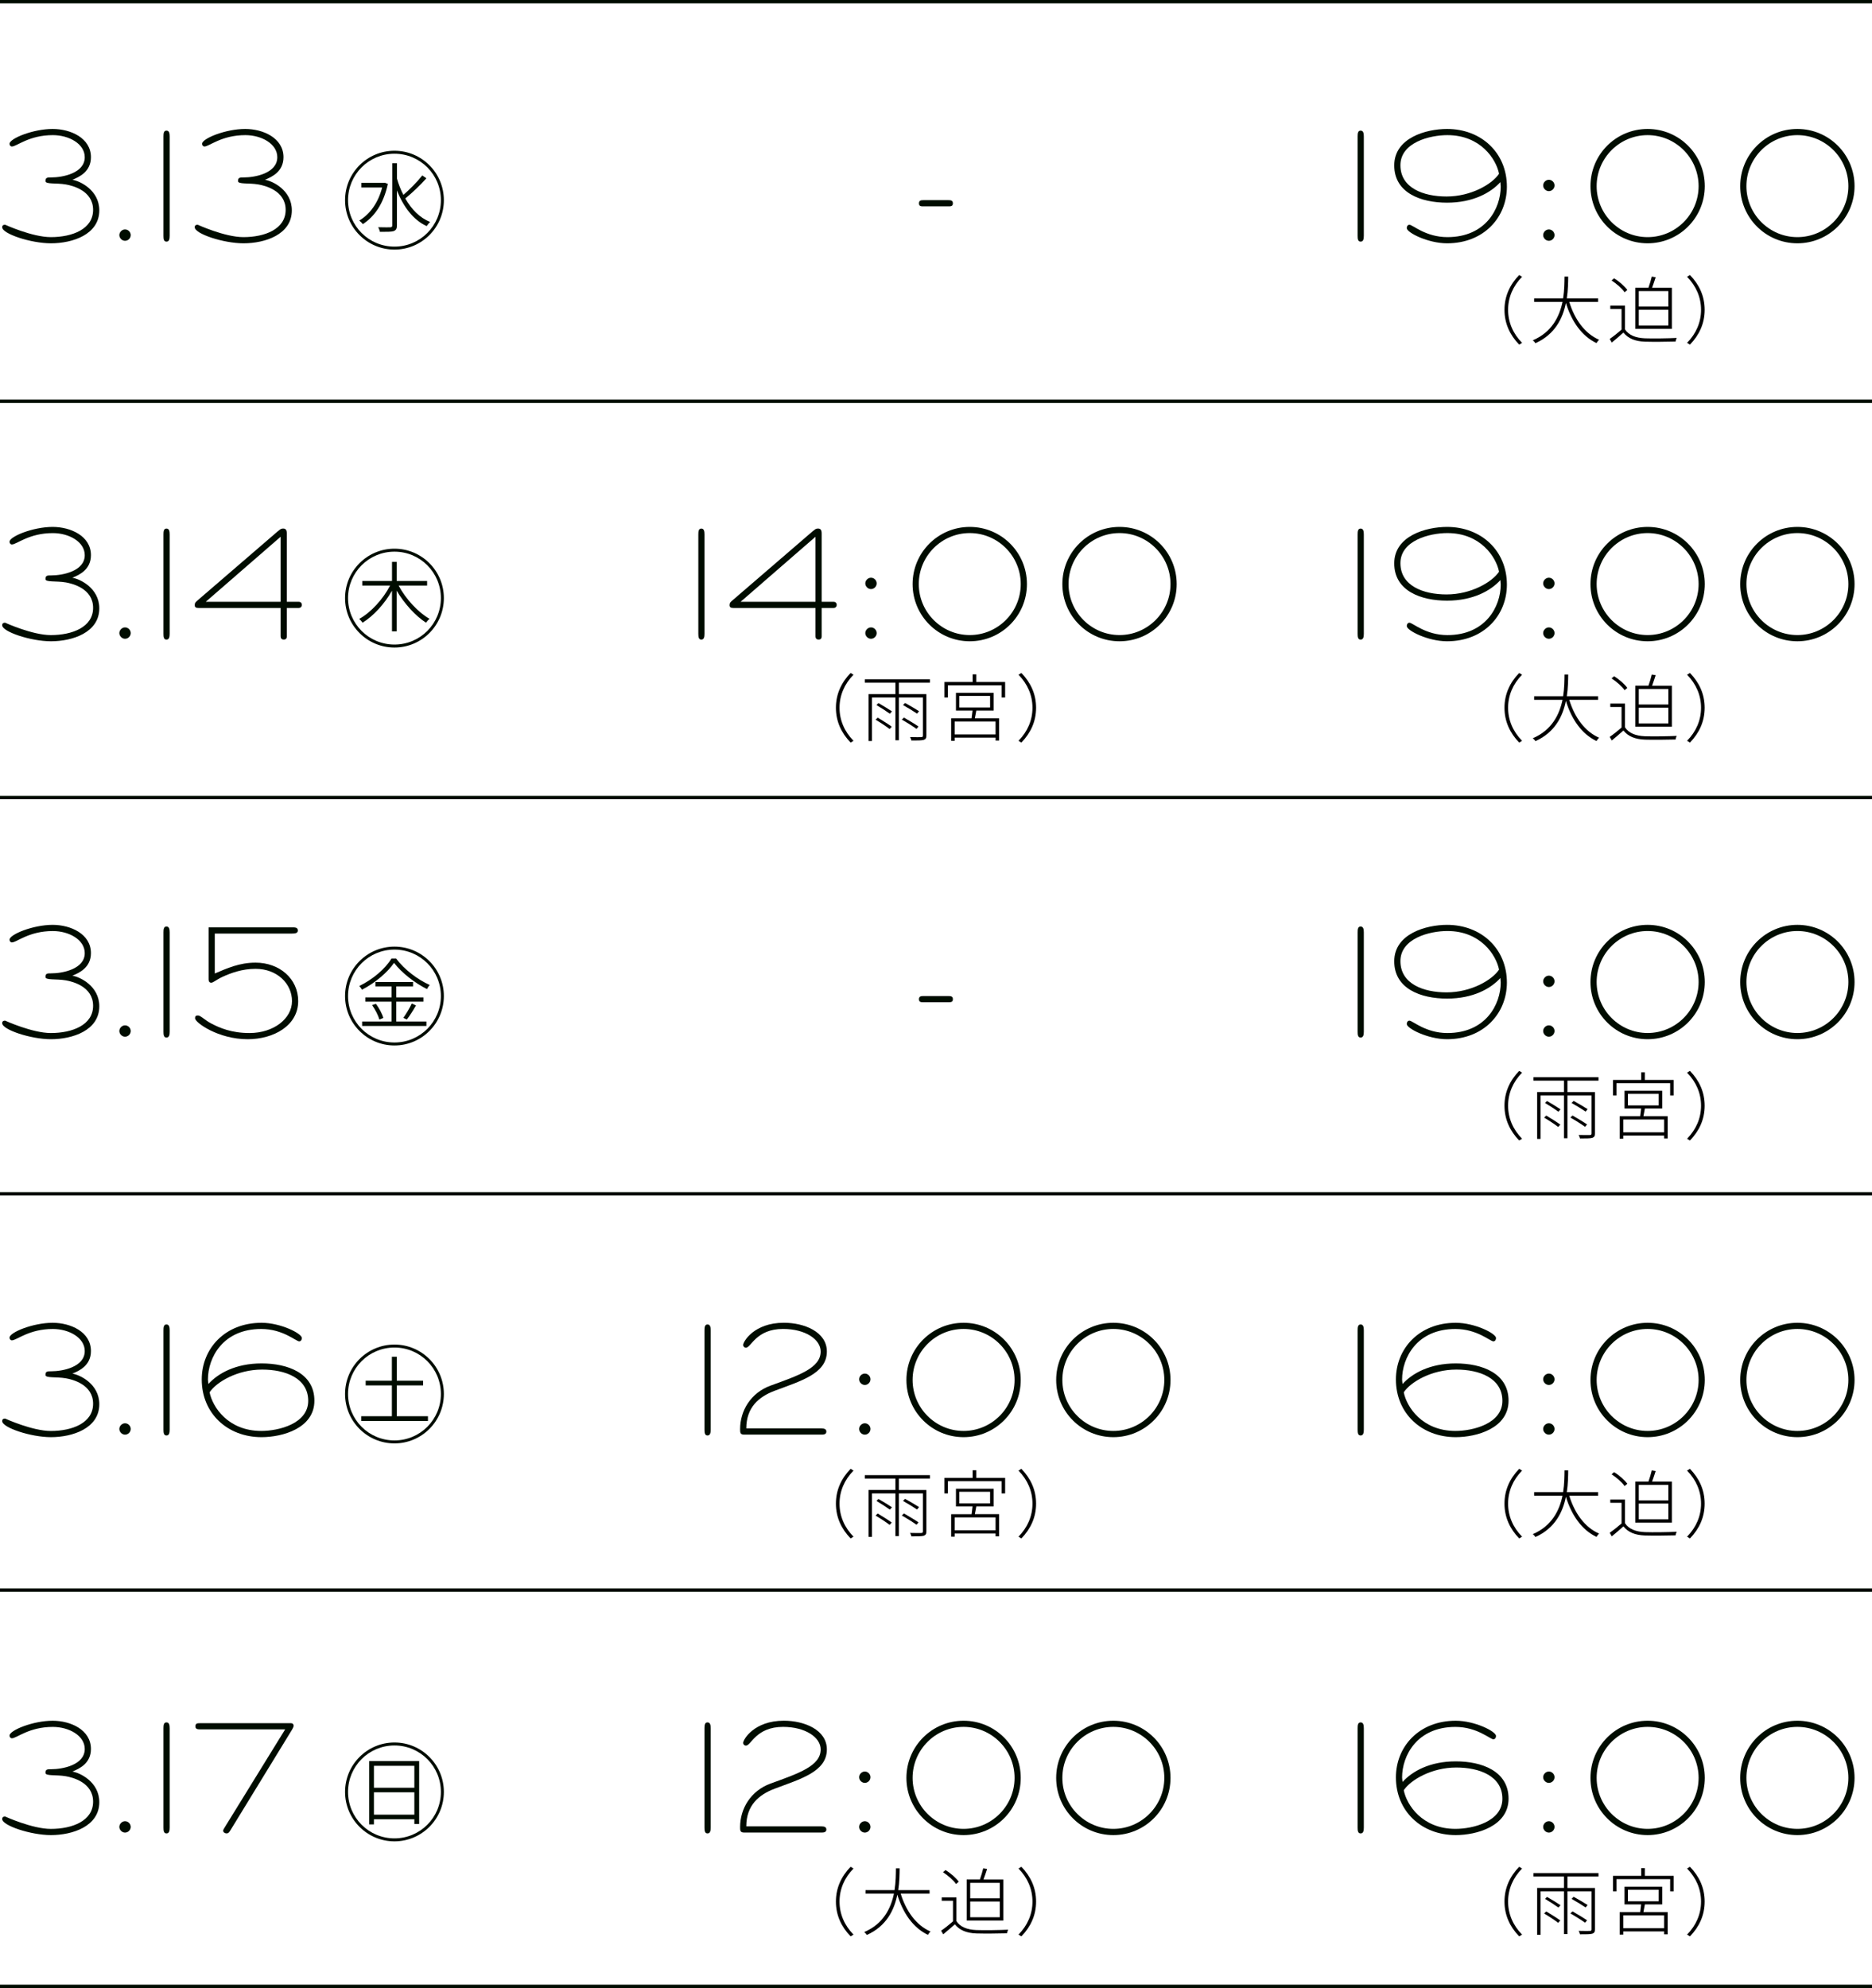 <?xml version="1.0" encoding="UTF-8"?>
<svg id="_レイヤー_2" data-name="レイヤー 2" xmlns="http://www.w3.org/2000/svg" viewBox="0 0 560 594.5">
  <defs>
    <style>
      .cls-1 {
        fill: none;
        stroke: #000c00;
        stroke-miterlimit: 10;
      }

      .cls-2, .cls-3 {
        stroke-width: 0px;
      }

      .cls-3 {
        fill: #000c00;
      }
    </style>
  </defs>
  <g id="_レイヤー_1-2" data-name="レイヤー 1">
    <g id="timetable">
      <g>
        <path class="cls-3" d="M15.25,72.76c-6.05,0-14.6-2.85-14.6-4.8,0-.75.65-.75.9-.75,0,0,8.1,3.7,13.65,3.7,6.45,0,12.65-2.4,12.65-8.15s-6.15-7.25-8.15-7.6c-2.9-.5-6.1,0-6.1-1,0-1.1.55-1.1,1.75-1.1,3.35,0,10-1.25,10-6.05,0-4-4.7-6.6-9.55-6.6-7.15,0-10.8,3.4-12.25,3.4-.4,0-.7-.4-.7-.8,0-1.6,7.05-4.45,12.9-4.45,5.35,0,11.45,2.7,11.45,8.45,0,4.3-3.45,5.9-5.55,6.75,2.2.35,8.05,3.05,8.05,9.15,0,7.25-8.05,9.85-14.45,9.85Z"/>
        <path class="cls-3" d="M37.4,72.01c-.9,0-1.7-.8-1.7-1.7s.8-1.7,1.7-1.7c.95,0,1.7.8,1.7,1.7s-.75,1.7-1.7,1.7Z"/>
        <path class="cls-3" d="M49.8,72.26c-.8,0-.9-.8-.9-1.75v-29.7c0-.95.1-1.75.9-1.75s.95.8.95,1.75v29.7c0,.95-.15,1.75-.95,1.75Z"/>
        <path class="cls-3" d="M72.85,72.76c-6.05,0-14.6-2.85-14.6-4.8,0-.75.65-.75.9-.75,0,0,8.1,3.7,13.65,3.7,6.45,0,12.65-2.4,12.65-8.15s-6.15-7.25-8.15-7.6c-2.9-.5-6.1,0-6.1-1,0-1.1.55-1.1,1.75-1.1,3.35,0,10-1.25,10-6.05,0-4-4.7-6.6-9.55-6.6-7.15,0-10.8,3.4-12.25,3.4-.4,0-.7-.4-.7-.8,0-1.6,7.05-4.45,12.9-4.45,5.35,0,11.45,2.7,11.45,8.45,0,4.3-3.45,5.9-5.55,6.75,2.2.35,8.05,3.05,8.05,9.15,0,7.25-8.05,9.85-14.45,9.85Z"/>
      </g>
      <g>
        <path class="cls-3" d="M407.03,72.26c-.8,0-.9-.8-.9-1.75v-29.7c0-.95.1-1.75.9-1.75s.95.8.95,1.75v29.7c0,.95-.15,1.75-.95,1.75Z"/>
        <path class="cls-3" d="M432.88,72.76c-5.7,0-12.05-3.2-12.05-4.55,0-.55.3-1,.8-1,.95,0,4.85,3.7,11.35,3.7,11.5,0,15.95-8.6,15.95-15.1,0-.45-.1-.9-.1-1.35-2.85,3.15-8.15,6.15-15.95,6.15s-15.8-2.9-15.8-11.15,9.55-10.9,15.8-10.9c10.25,0,17.9,7.15,17.9,17.25,0,9.2-6.9,16.95-17.9,16.95ZM432.98,40.41c-5.3,0-14.05,2.2-14.05,9s6.85,9.35,13.8,9.35c7.35,0,13.65-3.7,15.7-6.8-.85-4.35-5.5-11.55-15.45-11.55Z"/>
        <path class="cls-3" d="M463.33,57.16c-.9,0-1.7-.8-1.7-1.7s.8-1.7,1.7-1.7c.95,0,1.7.8,1.7,1.7s-.75,1.7-1.7,1.7ZM463.33,72.01c-.9,0-1.7-.8-1.7-1.7s.8-1.7,1.7-1.7c.95,0,1.7.8,1.7,1.7s-.75,1.7-1.7,1.7Z"/>
        <path class="cls-3" d="M492.88,72.76c-9.45,0-17.1-7.65-17.1-17.1s7.65-17.1,17.1-17.1,17.1,7.65,17.1,17.1-7.65,17.1-17.1,17.1ZM492.88,40.41c-8.4,0-15.25,6.85-15.25,15.25s6.85,15.25,15.25,15.25,15.25-6.85,15.25-15.25-6.85-15.25-15.25-15.25Z"/>
        <path class="cls-3" d="M537.68,72.76c-9.45,0-17.1-7.65-17.1-17.1s7.65-17.1,17.1-17.1,17.1,7.65,17.1,17.1-7.65,17.1-17.1,17.1ZM537.68,40.41c-8.4,0-15.25,6.85-15.25,15.25s6.85,15.25,15.25,15.25,15.25-6.85,15.25-15.25-6.85-15.25-15.25-15.25Z"/>
      </g>
      <path class="cls-3" d="M283.7,61.71h-7.45c-.7,0-1.35,0-1.35-.9s.65-.95,1.35-.95h7.45c.7,0,1.35.05,1.35.95s-.65.9-1.35.9Z"/>
      <path class="cls-3" d="M132.78,59.86c0,8.16-6.62,14.78-14.78,14.78s-14.78-6.62-14.78-14.78,6.62-14.78,14.78-14.78,14.78,6.62,14.78,14.78ZM131.89,59.86c0-7.68-6.21-13.89-13.89-13.89s-13.89,6.21-13.89,13.89,6.21,13.89,13.89,13.89,13.89-6.21,13.89-13.89ZM116.02,54.99c-1.25,5.92-4.06,9.86-7.49,12.03-.22-.32-.74-.83-1.06-1.06,3.1-1.86,5.63-5.18,6.85-9.89h-6.24v-1.38h6.78l.29-.03.86.32ZM127.54,53.33c-1.79,2.02-4.32,4.42-6.3,6.02,1.82,3.2,4.35,5.82,7.42,7.01-.32.32-.77.86-1.02,1.25-4-1.79-7.01-5.86-8.9-10.66v10.46c0,.99-.26,1.41-.96,1.7-.7.22-1.95.22-4.13.22-.06-.38-.29-.96-.51-1.38,1.73.06,3.17.03,3.62.03.42-.03.58-.16.58-.58v-18.59h1.41v4.61c.48,1.66,1.12,3.33,1.92,4.86,1.92-1.63,4.29-4.06,5.66-5.82l1.22.86Z"/>
      <g>
        <path class="cls-3" d="M15.25,191.77c-6.05,0-14.6-2.85-14.6-4.8,0-.75.65-.75.9-.75,0,0,8.1,3.7,13.65,3.7,6.45,0,12.65-2.4,12.65-8.15s-6.15-7.25-8.15-7.6c-2.9-.5-6.1,0-6.1-1,0-1.1.55-1.1,1.75-1.1,3.35,0,10-1.25,10-6.05,0-4-4.7-6.6-9.55-6.6-7.15,0-10.8,3.4-12.25,3.4-.4,0-.7-.4-.7-.8,0-1.6,7.05-4.45,12.9-4.45,5.35,0,11.45,2.7,11.45,8.45,0,4.3-3.45,5.9-5.55,6.75,2.2.35,8.05,3.05,8.05,9.15,0,7.25-8.05,9.85-14.45,9.85Z"/>
        <path class="cls-3" d="M37.4,191.02c-.9,0-1.7-.8-1.7-1.7s.8-1.7,1.7-1.7c.95,0,1.7.8,1.7,1.7s-.75,1.7-1.7,1.7Z"/>
        <path class="cls-3" d="M49.8,191.27c-.8,0-.9-.8-.9-1.75v-29.7c0-.95.1-1.75.9-1.75s.95.8.95,1.75v29.7c0,.95-.15,1.75-.95,1.75Z"/>
        <path class="cls-3" d="M89.35,181.81h-3.55v8.5c0,.35-.1.95-.9.95-.65,0-.95-.4-.95-.95v-8.5h-24.55c-.75,0-1.15-.2-1.15-.85,0-.7.3-.95.95-1.5l23.8-20.5c.65-.45.9-.9,1.7-.9.75,0,1.1.4,1.1,1.5v20.4h3.5c.65,0,1,.35,1,1,0,.4-.35.85-.95.85ZM83.95,160.51l-22.4,19.45h22.4v-19.45Z"/>
      </g>
      <g>
        <path class="cls-3" d="M407.03,191.27c-.8,0-.9-.8-.9-1.75v-29.7c0-.95.1-1.75.9-1.75s.95.8.95,1.75v29.7c0,.95-.15,1.75-.95,1.75Z"/>
        <path class="cls-3" d="M432.88,191.77c-5.7,0-12.05-3.2-12.05-4.55,0-.55.3-1,.8-1,.95,0,4.85,3.7,11.35,3.7,11.5,0,15.95-8.6,15.95-15.1,0-.45-.1-.9-.1-1.35-2.85,3.15-8.15,6.15-15.95,6.15s-15.8-2.9-15.8-11.15,9.55-10.9,15.8-10.9c10.25,0,17.9,7.15,17.9,17.25,0,9.2-6.9,16.95-17.9,16.95ZM432.98,159.41c-5.3,0-14.05,2.2-14.05,9s6.85,9.35,13.8,9.35c7.35,0,13.65-3.7,15.7-6.8-.85-4.35-5.5-11.55-15.45-11.55Z"/>
        <path class="cls-3" d="M463.33,176.16c-.9,0-1.7-.8-1.7-1.7s.8-1.7,1.7-1.7c.95,0,1.7.8,1.7,1.7s-.75,1.7-1.7,1.7ZM463.33,191.02c-.9,0-1.7-.8-1.7-1.7s.8-1.7,1.7-1.7c.95,0,1.7.8,1.7,1.7s-.75,1.7-1.7,1.7Z"/>
        <path class="cls-3" d="M492.88,191.77c-9.45,0-17.1-7.65-17.1-17.1s7.65-17.1,17.1-17.1,17.1,7.65,17.1,17.1-7.65,17.1-17.1,17.1ZM492.88,159.41c-8.4,0-15.25,6.85-15.25,15.25s6.85,15.25,15.25,15.25,15.25-6.85,15.25-15.25-6.85-15.25-15.25-15.25Z"/>
        <path class="cls-3" d="M537.68,191.77c-9.45,0-17.1-7.65-17.1-17.1s7.65-17.1,17.1-17.1,17.1,7.65,17.1,17.1-7.65,17.1-17.1,17.1ZM537.68,159.41c-8.4,0-15.25,6.85-15.25,15.25s6.85,15.25,15.25,15.25,15.25-6.85,15.25-15.25-6.85-15.25-15.25-15.25Z"/>
      </g>
      <g>
        <path class="cls-3" d="M209.8,191.27c-.8,0-.9-.8-.9-1.75v-29.7c0-.95.1-1.75.9-1.75s.95.8.95,1.75v29.7c0,.95-.15,1.75-.95,1.75Z"/>
        <path class="cls-3" d="M249.35,181.81h-3.55v8.5c0,.35-.1.95-.9.95-.65,0-.95-.4-.95-.95v-8.5h-24.55c-.75,0-1.15-.2-1.15-.85,0-.7.3-.95.95-1.5l23.8-20.5c.65-.45.9-.9,1.7-.9.75,0,1.1.4,1.1,1.5v20.4h3.5c.65,0,1,.35,1,1,0,.4-.35.85-.95.85ZM243.95,160.51l-22.4,19.45h22.4v-19.45Z"/>
        <path class="cls-3" d="M260.55,176.16c-.9,0-1.7-.8-1.7-1.7s.8-1.7,1.7-1.7c.95,0,1.7.8,1.7,1.7s-.75,1.7-1.7,1.7ZM260.55,191.02c-.9,0-1.7-.8-1.7-1.7s.8-1.7,1.7-1.7c.95,0,1.7.8,1.7,1.7s-.75,1.7-1.7,1.7Z"/>
        <path class="cls-3" d="M290.1,191.77c-9.45,0-17.1-7.65-17.1-17.1s7.65-17.1,17.1-17.1,17.1,7.65,17.1,17.1-7.65,17.1-17.1,17.1ZM290.1,159.41c-8.4,0-15.25,6.85-15.25,15.25s6.85,15.25,15.25,15.25,15.25-6.85,15.25-15.25-6.85-15.25-15.25-15.25Z"/>
        <path class="cls-3" d="M334.9,191.77c-9.45,0-17.1-7.65-17.1-17.1s7.65-17.1,17.1-17.1,17.1,7.65,17.1,17.1-7.65,17.1-17.1,17.1ZM334.9,159.41c-8.4,0-15.25,6.85-15.25,15.25s6.85,15.25,15.25,15.25,15.25-6.85,15.25-15.25-6.85-15.25-15.25-15.25Z"/>
      </g>
      <path class="cls-3" d="M132.78,178.86c0,8.16-6.62,14.78-14.78,14.78s-14.78-6.62-14.78-14.78,6.62-14.78,14.78-14.78,14.78,6.62,14.78,14.78ZM131.89,178.86c0-7.68-6.21-13.89-13.89-13.89s-13.89,6.21-13.89,13.89,6.21,13.89,13.89,13.89,13.89-6.21,13.89-13.89ZM119.25,175.11c2.11,4,5.86,8.03,9.25,9.95-.35.26-.8.77-1.06,1.15-3.1-1.98-6.53-5.73-8.77-9.57v12.16h-1.41v-12.16c-2.21,3.94-5.6,7.62-8.8,9.57-.26-.35-.67-.86-1.02-1.12,3.46-1.89,7.17-5.92,9.25-9.98h-8.32v-1.38h8.9v-5.7h1.41v5.7h9.09v1.38h-8.51Z"/>
      <g>
        <path class="cls-3" d="M15.25,310.77c-6.05,0-14.6-2.85-14.6-4.8,0-.75.65-.75.9-.75,0,0,8.1,3.7,13.65,3.7,6.45,0,12.65-2.4,12.65-8.15s-6.15-7.25-8.15-7.6c-2.9-.5-6.1,0-6.1-1,0-1.1.55-1.1,1.75-1.1,3.35,0,10-1.25,10-6.05,0-4-4.7-6.6-9.55-6.6-7.15,0-10.8,3.4-12.25,3.4-.4,0-.7-.4-.7-.8,0-1.6,7.05-4.45,12.9-4.45,5.35,0,11.45,2.7,11.45,8.45,0,4.3-3.45,5.9-5.55,6.75,2.2.35,8.05,3.05,8.05,9.15,0,7.25-8.05,9.85-14.45,9.85Z"/>
        <path class="cls-3" d="M37.4,310.02c-.9,0-1.7-.8-1.7-1.7s.8-1.7,1.7-1.7c.95,0,1.7.8,1.7,1.7s-.75,1.7-1.7,1.7Z"/>
        <path class="cls-3" d="M49.8,310.27c-.8,0-.9-.8-.9-1.75v-29.7c0-.95.1-1.75.9-1.75s.95.8.95,1.75v29.7c0,.95-.15,1.75-.95,1.75Z"/>
        <path class="cls-3" d="M74.1,310.77c-8.85,0-15.75-5-15.75-6.25,0-.55.15-.85.85-.85.85,0,2.05,1.4,4,2.4,2.5,1.3,6,2.85,11.45,2.85,7.2,0,12.7-4.3,12.7-9.55s-4.5-9.65-10.9-9.65c-4,0-7.4,1.25-10,2.45-1.8.85-2.65,1.7-3.25,1.7-.15,0-.8,0-.8-1v-15.55h25c.85,0,1.7,0,1.7.95,0,.8-.85.9-1.7.9h-23.15v11.95c3.65-1.55,7.35-3.25,12.2-3.25,7.15,0,12.75,4.8,12.75,11.5,0,7.35-7.35,11.4-15.1,11.4Z"/>
      </g>
      <g>
        <path class="cls-3" d="M407.03,310.27c-.8,0-.9-.8-.9-1.75v-29.7c0-.95.1-1.75.9-1.75s.95.8.95,1.75v29.7c0,.95-.15,1.75-.95,1.75Z"/>
        <path class="cls-3" d="M432.88,310.77c-5.7,0-12.05-3.2-12.05-4.55,0-.55.3-1,.8-1,.95,0,4.85,3.7,11.35,3.7,11.5,0,15.95-8.6,15.95-15.1,0-.45-.1-.9-.1-1.35-2.85,3.15-8.15,6.15-15.95,6.15s-15.8-2.9-15.8-11.15,9.55-10.9,15.8-10.9c10.25,0,17.9,7.15,17.9,17.25,0,9.2-6.9,16.95-17.9,16.95ZM432.98,278.41c-5.3,0-14.05,2.2-14.05,9s6.85,9.35,13.8,9.35c7.35,0,13.65-3.7,15.7-6.8-.85-4.35-5.5-11.55-15.45-11.55Z"/>
        <path class="cls-3" d="M463.33,295.16c-.9,0-1.7-.8-1.7-1.7s.8-1.7,1.7-1.7c.95,0,1.7.8,1.7,1.7s-.75,1.7-1.7,1.7ZM463.33,310.02c-.9,0-1.7-.8-1.7-1.7s.8-1.7,1.7-1.7c.95,0,1.7.8,1.7,1.7s-.75,1.7-1.7,1.7Z"/>
        <path class="cls-3" d="M492.88,310.77c-9.45,0-17.1-7.65-17.1-17.1s7.65-17.1,17.1-17.1,17.1,7.65,17.1,17.1-7.65,17.1-17.1,17.1ZM492.88,278.41c-8.4,0-15.25,6.85-15.25,15.25s6.85,15.25,15.25,15.25,15.25-6.85,15.25-15.25-6.85-15.25-15.25-15.25Z"/>
        <path class="cls-3" d="M537.68,310.77c-9.45,0-17.1-7.65-17.1-17.1s7.65-17.1,17.1-17.1,17.1,7.65,17.1,17.1-7.65,17.1-17.1,17.1ZM537.68,278.41c-8.4,0-15.25,6.85-15.25,15.25s6.85,15.25,15.25,15.25,15.25-6.85,15.25-15.25-6.85-15.25-15.25-15.25Z"/>
      </g>
      <path class="cls-3" d="M283.7,299.71h-7.45c-.7,0-1.35,0-1.35-.9s.65-.95,1.35-.95h7.45c.7,0,1.35.05,1.35.95s-.65.9-1.35.9Z"/>
      <path class="cls-3" d="M132.78,297.86c0,8.16-6.62,14.78-14.78,14.78s-14.78-6.62-14.78-14.78,6.62-14.78,14.78-14.78,14.78,6.62,14.78,14.78ZM131.89,297.86c0-7.68-6.21-13.89-13.89-13.89s-13.89,6.21-13.89,13.89,6.21,13.89,13.89,13.89,13.89-6.21,13.89-13.89ZM118.48,286.62c2.46,3.33,6.5,6.34,10.08,7.94-.29.29-.64.83-.83,1.22-3.58-1.79-7.55-4.83-9.85-7.84-1.98,2.88-5.7,6.02-9.6,8.03-.16-.32-.51-.8-.8-1.12,3.94-1.89,7.78-5.12,9.63-8.22h1.38ZM118.54,305.47h9.02v1.34h-19.23v-1.34h8.8v-5.92h-7.84v-1.28h7.84v-3.29h-4.83v-1.31h11.26v1.31h-5.02v3.29h8.13v1.28h-8.13v5.92ZM112.46,300.19c.96,1.28,1.89,3.04,2.21,4.22l-1.18.48c-.32-1.18-1.22-2.98-2.18-4.32l1.15-.38ZM120.66,304.38c.83-1.15,1.95-3.04,2.53-4.29l1.25.58c-.86,1.5-1.89,3.14-2.75,4.22l-1.02-.51Z"/>
      <g>
        <path class="cls-3" d="M15.25,429.77c-6.05,0-14.6-2.85-14.6-4.8,0-.75.65-.75.9-.75,0,0,8.1,3.7,13.65,3.7,6.45,0,12.65-2.4,12.65-8.15s-6.15-7.25-8.15-7.6c-2.9-.5-6.1,0-6.1-1,0-1.1.55-1.1,1.75-1.1,3.35,0,10-1.25,10-6.05,0-4-4.7-6.6-9.55-6.6-7.15,0-10.8,3.4-12.25,3.4-.4,0-.7-.4-.7-.8,0-1.6,7.05-4.45,12.9-4.45,5.35,0,11.45,2.7,11.45,8.45,0,4.3-3.45,5.9-5.55,6.75,2.2.35,8.05,3.05,8.05,9.15,0,7.25-8.05,9.85-14.45,9.85Z"/>
        <path class="cls-3" d="M37.4,429.02c-.9,0-1.7-.8-1.7-1.7s.8-1.7,1.7-1.7c.95,0,1.7.8,1.7,1.7s-.75,1.7-1.7,1.7Z"/>
        <path class="cls-3" d="M49.8,429.27c-.8,0-.9-.8-.9-1.75v-29.7c0-.95.1-1.75.9-1.75s.95.8.95,1.75v29.7c0,.95-.15,1.75-.95,1.75Z"/>
        <path class="cls-3" d="M78.25,429.77c-10.25,0-17.9-7.15-17.9-17.25,0-9.2,6.9-16.95,17.9-16.95,5.7,0,12.05,3.2,12.05,4.55,0,.55-.3,1-.8,1-.95,0-4.85-3.7-11.35-3.7-11.5,0-15.95,8.6-15.95,15.1,0,.35.1,1.05.15,1.35,2.85-3.15,8.1-6.15,15.9-6.15s15.8,2.9,15.8,11.15-9.55,10.9-15.8,10.9ZM78.4,409.56c-7.35,0-13.65,3.7-15.7,6.8.85,4.35,5.5,11.55,15.45,11.55,5.3,0,14.05-2.2,14.05-9s-6.85-9.35-13.8-9.35Z"/>
      </g>
      <g>
        <path class="cls-3" d="M407.03,429.27c-.8,0-.9-.8-.9-1.75v-29.7c0-.95.1-1.75.9-1.75s.95.8.95,1.75v29.7c0,.95-.15,1.75-.95,1.75Z"/>
        <path class="cls-3" d="M435.48,429.77c-10.25,0-17.9-7.15-17.9-17.25,0-9.2,6.9-16.95,17.9-16.95,5.7,0,12.05,3.2,12.05,4.55,0,.55-.3,1-.8,1-.95,0-4.85-3.7-11.35-3.7-11.5,0-15.95,8.6-15.95,15.1,0,.35.1,1.05.15,1.35,2.85-3.15,8.1-6.15,15.9-6.15s15.8,2.9,15.8,11.15-9.55,10.9-15.8,10.9ZM435.63,409.56c-7.35,0-13.65,3.7-15.7,6.8.85,4.35,5.5,11.55,15.45,11.55,5.3,0,14.05-2.2,14.05-9s-6.85-9.35-13.8-9.35Z"/>
        <path class="cls-3" d="M463.33,414.16c-.9,0-1.7-.8-1.7-1.7s.8-1.7,1.7-1.7c.95,0,1.7.8,1.7,1.7s-.75,1.7-1.7,1.7ZM463.33,429.02c-.9,0-1.7-.8-1.7-1.7s.8-1.7,1.7-1.7c.95,0,1.7.8,1.7,1.7s-.75,1.7-1.7,1.7Z"/>
        <path class="cls-3" d="M492.88,429.77c-9.45,0-17.1-7.65-17.1-17.1s7.65-17.1,17.1-17.1,17.1,7.65,17.1,17.1-7.65,17.1-17.1,17.1ZM492.88,397.41c-8.4,0-15.25,6.85-15.25,15.25s6.85,15.25,15.25,15.25,15.25-6.85,15.25-15.25-6.85-15.25-15.25-15.25Z"/>
        <path class="cls-3" d="M537.68,429.77c-9.45,0-17.1-7.65-17.1-17.1s7.65-17.1,17.1-17.1,17.1,7.65,17.1,17.1-7.65,17.1-17.1,17.1ZM537.68,397.41c-8.4,0-15.25,6.85-15.25,15.25s6.85,15.25,15.25,15.25,15.25-6.85,15.25-15.25-6.85-15.25-15.25-15.25Z"/>
      </g>
      <g>
        <path class="cls-3" d="M211.65,429.27c-.8,0-.9-.8-.9-1.75v-29.7c0-.95.1-1.75.9-1.75s.95.8.95,1.75v29.7c0,.95-.15,1.75-.95,1.75Z"/>
        <path class="cls-3" d="M231.7,415.91c-4.75,1.8-8.45,5-8.45,11.25h22.45c.9,0,1.5.2,1.5.95,0,.9-.95.9-1.5.9h-23.1c-1.2,0-1.2-.65-1.2-1.65,0-5.5,3.2-10.85,9.1-13,8.4-3.05,15-5.25,15-10.2,0-3.6-4.55-6.75-11.25-6.75-8.1,0-9.55,5.6-11.1,5.6-.5,0-.85-.4-.85-.8,0-.95,3.2-6.65,12.2-6.65,6.05,0,12.85,2.7,12.85,8.6,0,6.7-8,8.85-15.65,11.75Z"/>
        <path class="cls-3" d="M258.7,414.16c-.9,0-1.7-.8-1.7-1.7s.8-1.7,1.7-1.7c.95,0,1.7.8,1.7,1.7s-.75,1.7-1.7,1.7ZM258.7,429.02c-.9,0-1.7-.8-1.7-1.7s.8-1.7,1.7-1.7c.95,0,1.7.8,1.7,1.7s-.75,1.7-1.7,1.7Z"/>
        <path class="cls-3" d="M288.25,429.77c-9.45,0-17.1-7.65-17.1-17.1s7.65-17.1,17.1-17.1,17.1,7.65,17.1,17.1-7.65,17.1-17.1,17.1ZM288.25,397.41c-8.4,0-15.25,6.85-15.25,15.25s6.85,15.25,15.25,15.25,15.25-6.85,15.25-15.25-6.85-15.25-15.25-15.25Z"/>
        <path class="cls-3" d="M333.05,429.77c-9.45,0-17.1-7.65-17.1-17.1s7.65-17.1,17.1-17.1,17.1,7.65,17.1,17.1-7.65,17.1-17.1,17.1ZM333.05,397.41c-8.4,0-15.25,6.85-15.25,15.25s6.85,15.25,15.25,15.25,15.25-6.85,15.25-15.25-6.85-15.25-15.25-15.25Z"/>
      </g>
      <path class="cls-3" d="M132.78,416.86c0,8.16-6.62,14.78-14.78,14.78s-14.78-6.62-14.78-14.78,6.62-14.78,14.78-14.78,14.78,6.62,14.78,14.78ZM131.89,416.86c0-7.68-6.21-13.89-13.89-13.89s-13.89,6.21-13.89,13.89,6.21,13.89,13.89,13.89,13.89-6.21,13.89-13.89ZM128.02,423.51v1.44h-19.97v-1.44h9.18v-9.21h-7.84v-1.41h7.84v-7.17h1.47v7.17h7.87v1.41h-7.87v9.21h9.31Z"/>
      <g>
        <path class="cls-3" d="M15.25,548.77c-6.05,0-14.6-2.85-14.6-4.8,0-.75.65-.75.9-.75,0,0,8.1,3.7,13.65,3.7,6.45,0,12.65-2.4,12.65-8.15s-6.15-7.25-8.15-7.6c-2.9-.5-6.1,0-6.1-1,0-1.1.55-1.1,1.75-1.1,3.35,0,10-1.25,10-6.05,0-4-4.7-6.6-9.55-6.6-7.15,0-10.8,3.4-12.25,3.4-.4,0-.7-.4-.7-.8,0-1.6,7.05-4.45,12.9-4.45,5.35,0,11.45,2.7,11.45,8.45,0,4.3-3.45,5.9-5.55,6.75,2.2.35,8.05,3.05,8.05,9.15,0,7.25-8.05,9.85-14.45,9.85Z"/>
        <path class="cls-3" d="M37.4,548.02c-.9,0-1.7-.8-1.7-1.7s.8-1.7,1.7-1.7c.95,0,1.7.8,1.7,1.7s-.75,1.7-1.7,1.7Z"/>
        <path class="cls-3" d="M49.8,548.27c-.8,0-.9-.8-.9-1.75v-29.7c0-.95.1-1.75.9-1.75s.95.8.95,1.75v29.7c0,.95-.15,1.75-.95,1.75Z"/>
        <path class="cls-3" d="M87.35,517.26l-18.5,30.2c-.45.75-.7.8-1.15.8s-.95-.35-.95-.85c0-.2.3-.65.5-1l18.05-29.25h-25.45c-.75,0-1.4-.1-1.4-.9,0-.95.65-.95,1.4-.95h27.25c.45,0,.75.35.75.75,0,.3-.3.9-.5,1.2Z"/>
      </g>
      <g>
        <path class="cls-3" d="M407.03,548.27c-.8,0-.9-.8-.9-1.75v-29.7c0-.95.1-1.75.9-1.75s.95.8.95,1.75v29.7c0,.95-.15,1.75-.95,1.75Z"/>
        <path class="cls-3" d="M435.48,548.77c-10.25,0-17.9-7.15-17.9-17.25,0-9.2,6.9-16.95,17.9-16.95,5.7,0,12.05,3.2,12.05,4.55,0,.55-.3,1-.8,1-.95,0-4.85-3.7-11.35-3.7-11.5,0-15.95,8.6-15.95,15.1,0,.35.1,1.05.15,1.35,2.85-3.15,8.1-6.15,15.9-6.15s15.8,2.9,15.8,11.15-9.55,10.9-15.8,10.9ZM435.63,528.56c-7.35,0-13.65,3.7-15.7,6.8.85,4.35,5.5,11.55,15.45,11.55,5.3,0,14.05-2.2,14.05-9s-6.85-9.35-13.8-9.35Z"/>
        <path class="cls-3" d="M463.33,533.16c-.9,0-1.7-.8-1.7-1.7s.8-1.7,1.7-1.7c.95,0,1.7.8,1.7,1.7s-.75,1.7-1.7,1.7ZM463.33,548.02c-.9,0-1.7-.8-1.7-1.7s.8-1.7,1.7-1.7c.95,0,1.7.8,1.7,1.7s-.75,1.7-1.7,1.7Z"/>
        <path class="cls-3" d="M492.88,548.77c-9.45,0-17.1-7.65-17.1-17.1s7.65-17.1,17.1-17.1,17.1,7.65,17.1,17.1-7.65,17.1-17.1,17.1ZM492.88,516.41c-8.4,0-15.25,6.85-15.25,15.25s6.85,15.25,15.25,15.25,15.25-6.85,15.25-15.25-6.85-15.25-15.25-15.25Z"/>
        <path class="cls-3" d="M537.68,548.77c-9.45,0-17.1-7.65-17.1-17.1s7.65-17.1,17.1-17.1,17.1,7.65,17.1,17.1-7.65,17.1-17.1,17.1ZM537.68,516.41c-8.4,0-15.25,6.85-15.25,15.25s6.85,15.25,15.25,15.25,15.25-6.85,15.25-15.25-6.85-15.25-15.25-15.25Z"/>
      </g>
      <g>
        <path class="cls-3" d="M211.65,548.27c-.8,0-.9-.8-.9-1.75v-29.7c0-.95.1-1.75.9-1.75s.95.8.95,1.75v29.7c0,.95-.15,1.75-.95,1.75Z"/>
        <path class="cls-3" d="M231.7,534.91c-4.75,1.8-8.45,5-8.45,11.25h22.45c.9,0,1.5.2,1.5.95,0,.9-.95.9-1.5.9h-23.1c-1.2,0-1.2-.65-1.2-1.65,0-5.5,3.2-10.85,9.1-13,8.4-3.05,15-5.25,15-10.2,0-3.6-4.55-6.75-11.25-6.75-8.1,0-9.55,5.6-11.1,5.6-.5,0-.85-.4-.85-.8,0-.95,3.2-6.65,12.2-6.65,6.05,0,12.85,2.7,12.85,8.6,0,6.7-8,8.85-15.65,11.75Z"/>
        <path class="cls-3" d="M258.7,533.16c-.9,0-1.7-.8-1.7-1.7s.8-1.7,1.7-1.7c.95,0,1.7.8,1.7,1.7s-.75,1.7-1.7,1.7ZM258.7,548.02c-.9,0-1.7-.8-1.7-1.7s.8-1.7,1.7-1.7c.95,0,1.7.8,1.7,1.7s-.75,1.7-1.7,1.7Z"/>
        <path class="cls-3" d="M288.25,548.77c-9.45,0-17.1-7.65-17.1-17.1s7.65-17.1,17.1-17.1,17.1,7.65,17.1,17.1-7.65,17.1-17.1,17.1ZM288.25,516.41c-8.4,0-15.25,6.85-15.25,15.25s6.85,15.25,15.25,15.25,15.25-6.85,15.25-15.25-6.85-15.25-15.25-15.25Z"/>
        <path class="cls-3" d="M333.05,548.77c-9.45,0-17.1-7.65-17.1-17.1s7.65-17.1,17.1-17.1,17.1,7.65,17.1,17.1-7.65,17.1-17.1,17.1ZM333.05,516.41c-8.4,0-15.25,6.85-15.25,15.25s6.85,15.25,15.25,15.25,15.25-6.85,15.25-15.25-6.85-15.25-15.25-15.25Z"/>
      </g>
      <g>
        <path class="cls-2" d="M450.06,92.65c0-4.07,1.61-7.53,4.4-10.41l.86.53c-2.71,2.77-4.18,6.14-4.18,9.88s1.47,7.11,4.18,9.88l-.86.53c-2.79-2.88-4.4-6.34-4.4-10.41Z"/>
        <path class="cls-2" d="M469.44,90.28c1.58,5.19,4.62,9.46,8.93,11.33-.29.24-.59.68-.79.99-4.42-2.11-7.46-6.49-9.15-12.01-.92,4.58-3.26,9.42-9.11,12.04-.18-.29-.51-.66-.79-.86,5.72-2.44,7.97-7.11,8.89-11.49h-8.49v-1.06h8.67c.4-2.51.4-4.84.42-6.51h1.1c-.02,1.72-.04,4.03-.42,6.51h9.37v1.06h-8.63Z"/>
        <path class="cls-2" d="M486.12,98.51c1.12,1.74,3.23,2.55,5.94,2.66,2.27.09,7.15.02,9.53-.11-.13.24-.31.73-.35,1.08-2.27.07-6.87.11-9.15.04-2.99-.11-5.04-.97-6.45-2.73-1.1.99-2.29,2-3.48,2.99l-.62-1.08c1.06-.73,2.38-1.78,3.54-2.79v-6.16h-3.37v-1.01h4.4v7.11ZM485.99,87.39c-.73-1.08-2.42-2.55-3.89-3.52l.75-.64c1.52.92,3.19,2.4,3.96,3.48l-.81.68ZM500.13,98.33h-10.94v-12.28h3.94c.37-1.01.77-2.4.99-3.34l1.17.2c-.33,1.01-.73,2.2-1.08,3.15h5.92v12.28ZM499.08,87.04h-8.85v4.64h8.85v-4.64ZM499.08,92.63h-8.85v4.71h8.85v-4.71Z"/>
        <path class="cls-2" d="M509.94,92.65c0,4.07-1.61,7.53-4.4,10.41l-.86-.53c2.71-2.77,4.18-6.14,4.18-9.88s-1.47-7.11-4.18-9.88l.86-.53c2.79,2.88,4.4,6.34,4.4,10.41Z"/>
      </g>
      <g>
        <path class="cls-2" d="M450.06,211.65c0-4.07,1.61-7.53,4.4-10.41l.86.53c-2.71,2.77-4.18,6.14-4.18,9.88s1.47,7.11,4.18,9.88l-.86.53c-2.79-2.88-4.4-6.34-4.4-10.41Z"/>
        <path class="cls-2" d="M469.44,209.28c1.58,5.19,4.62,9.46,8.93,11.33-.29.24-.59.68-.79.99-4.42-2.11-7.46-6.49-9.15-12.01-.92,4.58-3.26,9.42-9.11,12.04-.18-.29-.51-.66-.79-.86,5.72-2.44,7.97-7.11,8.89-11.49h-8.49v-1.06h8.67c.4-2.51.4-4.84.42-6.51h1.1c-.02,1.72-.04,4.03-.42,6.51h9.37v1.06h-8.63Z"/>
        <path class="cls-2" d="M486.12,217.51c1.12,1.74,3.23,2.55,5.94,2.66,2.27.09,7.15.02,9.53-.11-.13.24-.31.73-.35,1.08-2.27.07-6.87.11-9.15.04-2.99-.11-5.04-.97-6.45-2.73-1.1.99-2.29,2-3.48,2.99l-.62-1.08c1.06-.73,2.38-1.78,3.54-2.79v-6.16h-3.37v-1.01h4.4v7.11ZM485.99,206.39c-.73-1.08-2.42-2.55-3.89-3.52l.75-.64c1.52.92,3.19,2.4,3.96,3.48l-.81.68ZM500.13,217.33h-10.94v-12.28h3.94c.37-1.01.77-2.4.99-3.34l1.17.2c-.33,1.01-.73,2.2-1.08,3.15h5.92v12.28ZM499.08,206.04h-8.85v4.64h8.85v-4.64ZM499.08,211.63h-8.85v4.71h8.85v-4.71Z"/>
        <path class="cls-2" d="M509.94,211.65c0,4.07-1.61,7.53-4.4,10.41l-.86-.53c2.71-2.77,4.18-6.14,4.18-9.88s-1.47-7.11-4.18-9.88l.86-.53c2.79,2.88,4.4,6.34,4.4,10.41Z"/>
      </g>
      <g>
        <path class="cls-2" d="M250.06,211.65c0-4.07,1.61-7.53,4.4-10.41l.86.53c-2.71,2.77-4.18,6.14-4.18,9.88s1.47,7.11,4.18,9.88l-.86.53c-2.79-2.88-4.4-6.34-4.4-10.41Z"/>
        <path class="cls-2" d="M268.89,204.17v3.41h8.23v12.34c0,.79-.2,1.14-.81,1.34-.62.18-1.83.18-3.67.18-.07-.29-.22-.73-.4-1.03,1.61.04,2.95.04,3.34.02.42-.02.51-.13.51-.51v-11.33h-7.2v12.78h-1.03v-12.78h-7.02v13h-1.01v-14.02h8.03v-3.41h-9.15v-1.03h19.47v1.03h-9.29ZM262.56,214.6c1.39.84,3.26,2,4.2,2.71l-.64.7c-.92-.73-2.75-1.94-4.2-2.79l.64-.62ZM262.78,210.25c1.34.77,3.12,1.85,4.05,2.49l-.64.7c-.9-.66-2.64-1.8-4-2.6l.59-.59ZM274.17,217.97c-1.01-.73-2.9-1.94-4.4-2.77l.64-.62c1.43.84,3.34,1.96,4.36,2.68l-.59.7ZM274.33,213.41c-.95-.66-2.79-1.78-4.2-2.57l.62-.62c1.39.77,3.21,1.83,4.18,2.46l-.59.73Z"/>
        <path class="cls-2" d="M300.68,203.95v4.64h-1.06v-3.65h-16.06v3.65h-1.03v-4.64h8.43v-2.29h1.08v2.29h8.65ZM292.06,212.49c-.13.77-.29,1.61-.44,2.31h7.26v6.64h-1.06v-.86h-12.23v.95h-1.06v-6.73h6.12c.11-.71.22-1.58.29-2.31h-4.97v-5.3h11.27v5.3h-5.17ZM297.82,215.77h-12.23v3.85h12.23v-3.85ZM286.98,211.57h9.2v-3.46h-9.2v3.46Z"/>
        <path class="cls-2" d="M309.94,211.65c0,4.07-1.61,7.53-4.4,10.41l-.86-.53c2.71-2.77,4.18-6.14,4.18-9.88s-1.47-7.11-4.18-9.88l.86-.53c2.79,2.88,4.4,6.34,4.4,10.41Z"/>
      </g>
      <g>
        <path class="cls-2" d="M450.06,330.65c0-4.07,1.61-7.53,4.4-10.41l.86.53c-2.71,2.77-4.18,6.14-4.18,9.88s1.47,7.11,4.18,9.88l-.86.53c-2.79-2.88-4.4-6.34-4.4-10.41Z"/>
        <path class="cls-2" d="M468.89,323.17v3.41h8.23v12.34c0,.79-.2,1.14-.81,1.34-.62.18-1.83.18-3.67.18-.07-.29-.22-.73-.4-1.03,1.61.04,2.95.04,3.34.02.42-.02.51-.13.51-.51v-11.33h-7.2v12.78h-1.03v-12.78h-7.02v13h-1.01v-14.02h8.03v-3.41h-9.15v-1.03h19.47v1.03h-9.29ZM462.56,333.6c1.39.84,3.26,2,4.2,2.71l-.64.7c-.92-.73-2.75-1.94-4.2-2.79l.64-.62ZM462.78,329.25c1.34.77,3.12,1.85,4.05,2.49l-.64.7c-.9-.66-2.64-1.8-4-2.6l.59-.59ZM474.17,336.97c-1.01-.73-2.9-1.94-4.4-2.77l.64-.62c1.43.84,3.34,1.96,4.36,2.68l-.59.7ZM474.33,332.41c-.95-.66-2.79-1.78-4.2-2.57l.62-.62c1.39.77,3.21,1.83,4.18,2.46l-.59.73Z"/>
        <path class="cls-2" d="M500.68,322.95v4.64h-1.06v-3.65h-16.06v3.65h-1.03v-4.64h8.43v-2.29h1.08v2.29h8.65ZM492.06,331.49c-.13.77-.29,1.61-.44,2.31h7.26v6.64h-1.06v-.86h-12.23v.95h-1.06v-6.73h6.12c.11-.71.22-1.58.29-2.31h-4.97v-5.3h11.27v5.3h-5.17ZM497.82,334.77h-12.23v3.85h12.23v-3.85ZM486.98,330.57h9.2v-3.46h-9.2v3.46Z"/>
        <path class="cls-2" d="M509.94,330.65c0,4.07-1.61,7.53-4.4,10.41l-.86-.53c2.71-2.77,4.18-6.14,4.18-9.88s-1.47-7.11-4.18-9.88l.86-.53c2.79,2.88,4.4,6.34,4.4,10.41Z"/>
      </g>
      <g>
        <path class="cls-2" d="M450.06,449.65c0-4.07,1.61-7.53,4.4-10.41l.86.53c-2.71,2.77-4.18,6.14-4.18,9.88s1.47,7.11,4.18,9.88l-.86.53c-2.79-2.88-4.4-6.34-4.4-10.41Z"/>
        <path class="cls-2" d="M469.44,447.28c1.58,5.19,4.62,9.46,8.93,11.33-.29.24-.59.68-.79.99-4.42-2.11-7.46-6.49-9.15-12.01-.92,4.58-3.26,9.42-9.11,12.04-.18-.29-.51-.66-.79-.86,5.72-2.44,7.97-7.11,8.89-11.49h-8.49v-1.06h8.67c.4-2.51.4-4.84.42-6.51h1.1c-.02,1.72-.04,4.03-.42,6.51h9.37v1.06h-8.63Z"/>
        <path class="cls-2" d="M486.12,455.51c1.12,1.74,3.23,2.55,5.94,2.66,2.27.09,7.15.02,9.53-.11-.13.24-.31.73-.35,1.08-2.27.07-6.87.11-9.15.04-2.99-.11-5.04-.97-6.45-2.73-1.1.99-2.29,2-3.48,2.99l-.62-1.08c1.06-.73,2.38-1.78,3.54-2.79v-6.16h-3.37v-1.01h4.4v7.11ZM485.99,444.39c-.73-1.08-2.42-2.55-3.89-3.52l.75-.64c1.52.92,3.19,2.4,3.96,3.48l-.81.68ZM500.13,455.33h-10.94v-12.28h3.94c.37-1.01.77-2.4.99-3.34l1.17.2c-.33,1.01-.73,2.2-1.08,3.15h5.92v12.28ZM499.08,444.04h-8.85v4.64h8.85v-4.64ZM499.08,449.63h-8.85v4.71h8.85v-4.71Z"/>
        <path class="cls-2" d="M509.94,449.65c0,4.07-1.61,7.53-4.4,10.41l-.86-.53c2.71-2.77,4.18-6.14,4.18-9.88s-1.47-7.11-4.18-9.88l.86-.53c2.79,2.88,4.4,6.34,4.4,10.41Z"/>
      </g>
      <g>
        <path class="cls-2" d="M250.06,449.65c0-4.07,1.61-7.53,4.4-10.41l.86.53c-2.71,2.77-4.18,6.14-4.18,9.88s1.47,7.11,4.18,9.88l-.86.53c-2.79-2.88-4.4-6.34-4.4-10.41Z"/>
        <path class="cls-2" d="M268.89,442.17v3.41h8.23v12.34c0,.79-.2,1.14-.81,1.34-.62.18-1.83.18-3.67.18-.07-.29-.22-.73-.4-1.03,1.61.04,2.95.04,3.34.02.42-.02.51-.13.51-.51v-11.33h-7.2v12.78h-1.03v-12.78h-7.02v13h-1.01v-14.02h8.03v-3.41h-9.15v-1.03h19.47v1.03h-9.29ZM262.56,452.6c1.39.84,3.26,2,4.2,2.71l-.64.7c-.92-.73-2.75-1.94-4.2-2.79l.64-.62ZM262.78,448.25c1.34.77,3.12,1.85,4.05,2.49l-.64.7c-.9-.66-2.64-1.8-4-2.6l.59-.59ZM274.17,455.97c-1.01-.73-2.9-1.94-4.4-2.77l.64-.62c1.43.84,3.34,1.96,4.36,2.68l-.59.7ZM274.33,451.41c-.95-.66-2.79-1.78-4.2-2.57l.62-.62c1.39.77,3.21,1.83,4.18,2.46l-.59.73Z"/>
        <path class="cls-2" d="M300.68,441.95v4.64h-1.06v-3.65h-16.06v3.65h-1.03v-4.64h8.43v-2.29h1.08v2.29h8.65ZM292.06,450.49c-.13.77-.29,1.61-.44,2.31h7.26v6.64h-1.06v-.86h-12.23v.95h-1.06v-6.73h6.12c.11-.71.22-1.58.29-2.31h-4.97v-5.3h11.27v5.3h-5.17ZM297.82,453.77h-12.23v3.85h12.23v-3.85ZM286.98,449.57h9.2v-3.46h-9.2v3.46Z"/>
        <path class="cls-2" d="M309.94,449.65c0,4.07-1.61,7.53-4.4,10.41l-.86-.53c2.71-2.77,4.18-6.14,4.18-9.88s-1.47-7.11-4.18-9.88l.86-.53c2.79,2.88,4.4,6.34,4.4,10.41Z"/>
      </g>
      <g>
        <path class="cls-2" d="M450.06,568.65c0-4.07,1.61-7.53,4.4-10.41l.86.53c-2.71,2.77-4.18,6.14-4.18,9.88s1.47,7.11,4.18,9.88l-.86.53c-2.79-2.88-4.4-6.34-4.4-10.41Z"/>
        <path class="cls-2" d="M468.89,561.17v3.41h8.23v12.34c0,.79-.2,1.14-.81,1.34-.62.18-1.83.18-3.67.18-.07-.29-.22-.73-.4-1.03,1.61.04,2.95.04,3.34.02.42-.02.51-.13.51-.51v-11.33h-7.2v12.78h-1.03v-12.78h-7.02v13h-1.01v-14.02h8.03v-3.41h-9.15v-1.03h19.47v1.03h-9.29ZM462.56,571.6c1.39.84,3.26,2,4.2,2.71l-.64.7c-.92-.73-2.75-1.94-4.2-2.79l.64-.62ZM462.78,567.25c1.34.77,3.12,1.85,4.05,2.49l-.64.7c-.9-.66-2.64-1.8-4-2.6l.59-.59ZM474.17,574.97c-1.01-.73-2.9-1.94-4.4-2.77l.64-.62c1.43.84,3.34,1.96,4.36,2.68l-.59.7ZM474.33,570.41c-.95-.66-2.79-1.78-4.2-2.57l.62-.62c1.39.77,3.21,1.83,4.18,2.46l-.59.73Z"/>
        <path class="cls-2" d="M500.68,560.95v4.64h-1.06v-3.65h-16.06v3.65h-1.03v-4.64h8.43v-2.29h1.08v2.29h8.65ZM492.06,569.49c-.13.77-.29,1.61-.44,2.31h7.26v6.64h-1.06v-.86h-12.23v.95h-1.06v-6.73h6.12c.11-.71.22-1.58.29-2.31h-4.97v-5.3h11.27v5.3h-5.17ZM497.82,572.77h-12.23v3.85h12.23v-3.85ZM486.98,568.57h9.2v-3.46h-9.2v3.46Z"/>
        <path class="cls-2" d="M509.94,568.65c0,4.07-1.61,7.53-4.4,10.41l-.86-.53c2.71-2.77,4.18-6.14,4.18-9.88s-1.47-7.11-4.18-9.88l.86-.53c2.79,2.88,4.4,6.34,4.4,10.41Z"/>
      </g>
      <g>
        <path class="cls-2" d="M250.06,568.65c0-4.07,1.61-7.53,4.4-10.41l.86.53c-2.71,2.77-4.18,6.14-4.18,9.88s1.47,7.11,4.18,9.88l-.86.53c-2.79-2.88-4.4-6.34-4.4-10.41Z"/>
        <path class="cls-2" d="M269.44,566.28c1.58,5.19,4.62,9.46,8.93,11.33-.29.24-.59.68-.79.99-4.42-2.11-7.46-6.49-9.15-12.01-.92,4.58-3.26,9.42-9.11,12.04-.18-.29-.51-.66-.79-.86,5.72-2.44,7.97-7.11,8.89-11.49h-8.49v-1.06h8.67c.4-2.51.4-4.84.42-6.51h1.1c-.02,1.72-.04,4.03-.42,6.51h9.37v1.06h-8.63Z"/>
        <path class="cls-2" d="M286.12,574.51c1.12,1.74,3.23,2.55,5.94,2.66,2.27.09,7.15.02,9.53-.11-.13.24-.31.73-.35,1.08-2.27.07-6.87.11-9.15.04-2.99-.11-5.04-.97-6.45-2.73-1.1.99-2.29,2-3.48,2.99l-.62-1.08c1.06-.73,2.38-1.78,3.54-2.79v-6.16h-3.37v-1.01h4.4v7.11ZM285.99,563.39c-.73-1.08-2.42-2.55-3.89-3.52l.75-.64c1.52.92,3.19,2.4,3.96,3.48l-.81.68ZM300.13,574.33h-10.94v-12.28h3.94c.37-1.01.77-2.4.99-3.34l1.17.2c-.33,1.01-.73,2.2-1.08,3.15h5.92v12.28ZM299.08,563.04h-8.85v4.64h8.85v-4.64ZM299.08,568.63h-8.85v4.71h8.85v-4.71Z"/>
        <path class="cls-2" d="M309.94,568.65c0,4.07-1.61,7.53-4.4,10.41l-.86-.53c2.71-2.77,4.18-6.14,4.18-9.88s-1.47-7.11-4.18-9.88l.86-.53c2.79,2.88,4.4,6.34,4.4,10.41Z"/>
      </g>
      <path class="cls-3" d="M132.78,535.86c0,8.16-6.62,14.78-14.78,14.78s-14.78-6.62-14.78-14.78,6.62-14.78,14.78-14.78,14.78,6.62,14.78,14.78ZM131.89,535.86c0-7.68-6.21-13.89-13.89-13.89s-13.89,6.21-13.89,13.89,6.21,13.89,13.89,13.89,13.89-6.21,13.89-13.89ZM110.45,526.64h14.94v18.81h-1.44v-1.41h-12.09v1.54h-1.41v-18.94ZM111.86,528.05v6.56h12.09v-6.56h-12.09ZM123.95,542.67v-6.69h-12.09v6.69h12.09Z"/>
      <line class="cls-1" y1="120" x2="560" y2="120"/>
      <line class="cls-1" y1="238.5" x2="560" y2="238.5"/>
      <line class="cls-1" y1=".5" x2="560" y2=".5"/>
      <line class="cls-1" y1="357" x2="560" y2="357"/>
      <line class="cls-1" y1="475.5" x2="560" y2="475.5"/>
      <line class="cls-1" y1="594" x2="560" y2="594"/>
    </g>
  </g>
</svg>